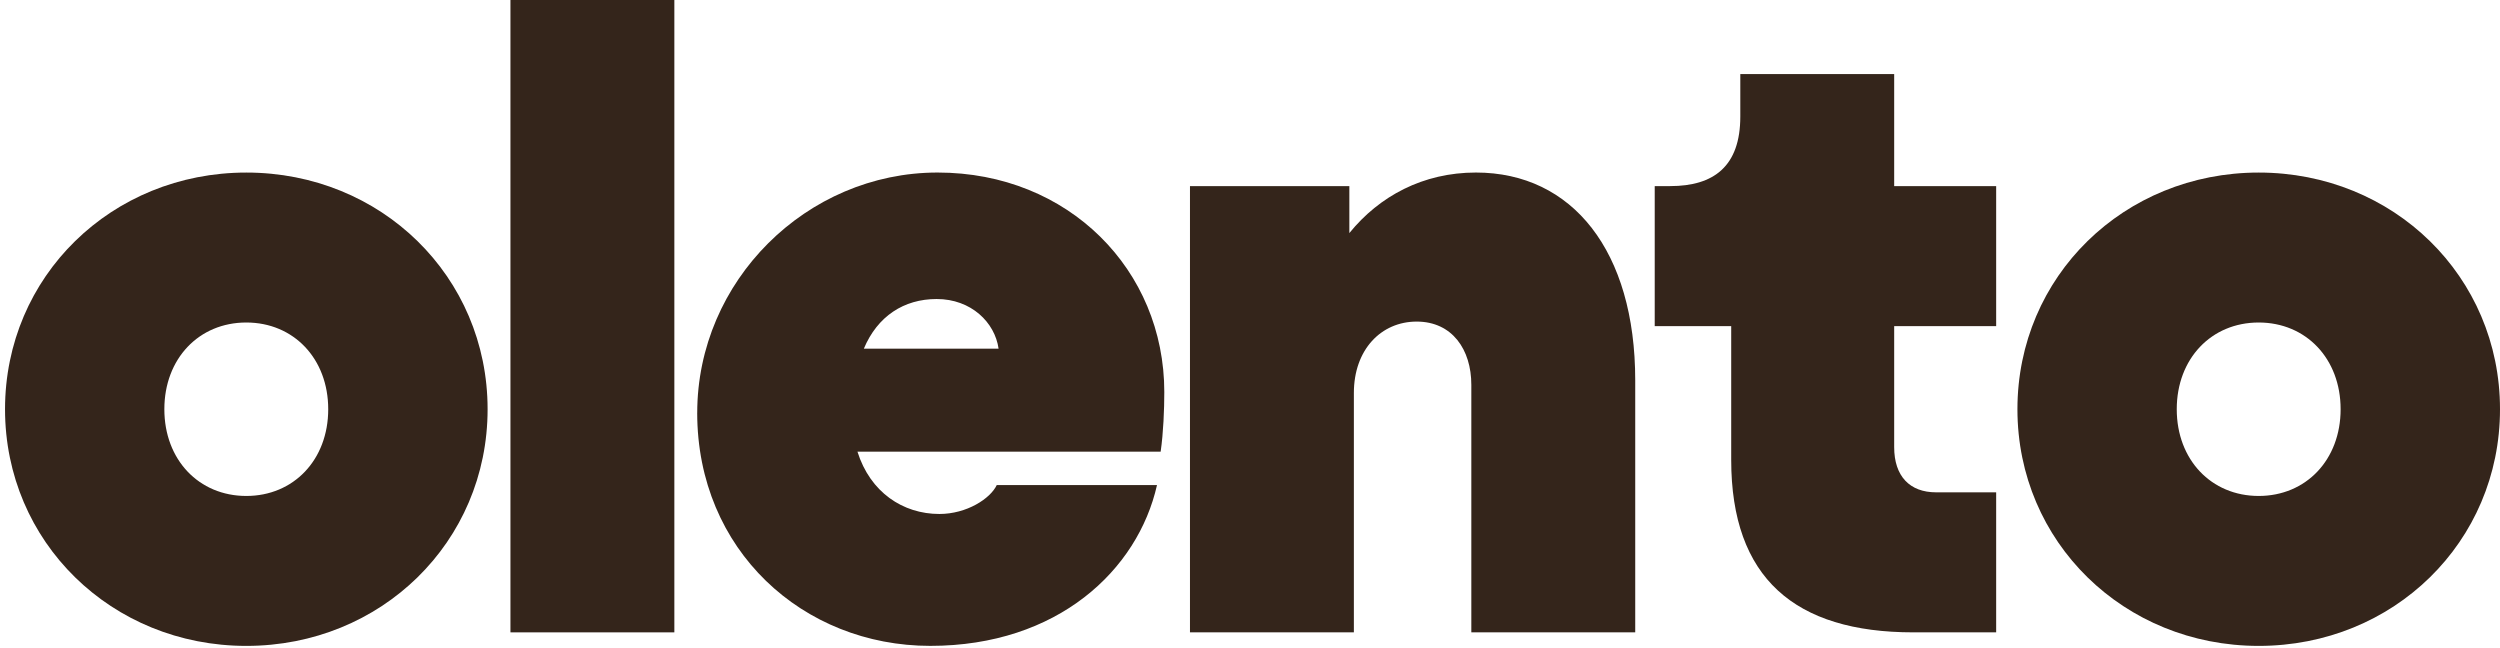 <svg width="1127" height="292" viewBox="0 0 1127 292" fill="none" xmlns="http://www.w3.org/2000/svg">
<path d="M303.997 285.067H230.111V0H303.997V285.067Z" fill="#34251B"/>
<path d="M314.312 186.101C314.312 126.647 363.565 77.779 422.666 77.779C481.766 77.779 524.867 121.761 524.867 176.732C524.867 184.469 524.463 195.056 523.222 203.609H386.539C392.286 221.932 407.058 231.703 423.475 231.703C435.792 231.703 446.463 224.783 449.336 218.667H521.576C512.956 256.947 476.842 291.158 419.374 291.158C361.906 291.158 314.299 247.992 314.299 186.089L314.312 186.101ZM450.159 157.191C448.513 145.385 437.842 134.798 422.248 134.798C407.476 134.798 395.564 142.534 389.412 157.191H450.159Z" fill="#34251B"/>
<path d="M536.466 83.896H608.288V105.07C621.832 88.38 641.541 77.779 665.338 77.779C708.844 77.779 737.16 113.209 737.16 171.445V285.067H663.274V173.48C663.274 157.592 654.654 144.97 638.641 144.97C622.629 144.97 610.325 157.592 610.325 177.147V285.067H536.439V83.896H536.466Z" fill="#34251B"/>
<path d="M745.947 83.895H752.922C772.618 83.895 784.529 74.94 784.529 52.535V33.395H853.896V83.895H899.871V147.017H853.896V201.586C853.896 214.623 860.871 221.944 872.782 221.944H899.871V285.066H862.516C809.162 285.066 780.428 260.626 780.428 207.288V147.017H745.947V83.895Z" fill="#34251B"/>
<path d="M909.457 184.48C909.457 124.611 957.482 77.791 1018.23 77.791C1078.98 77.791 1127 124.624 1127 184.48C1127 244.337 1078.98 291.17 1018.23 291.17C957.482 291.17 909.457 244.337 909.457 184.48ZM1018.22 223.577C1039.56 223.577 1055.15 207.288 1055.15 184.48C1055.15 161.673 1039.56 145.384 1018.22 145.384C996.874 145.384 981.279 161.673 981.279 184.48C981.279 207.288 996.874 223.577 1018.22 223.577Z" fill="#34251B"/>
<path d="M2.268 184.48C2.268 124.611 50.293 77.791 111.039 77.791C171.786 77.791 219.811 124.624 219.811 184.48C219.811 244.337 171.786 291.17 111.039 291.17C50.293 291.17 2.268 244.337 2.268 184.48ZM111.026 223.577C132.368 223.577 147.963 207.288 147.963 184.48C147.963 161.673 132.368 145.384 111.026 145.384C89.684 145.384 74.09 161.673 74.09 184.48C74.09 207.288 89.684 223.577 111.026 223.577Z" fill="#34251B"/>
</svg>
